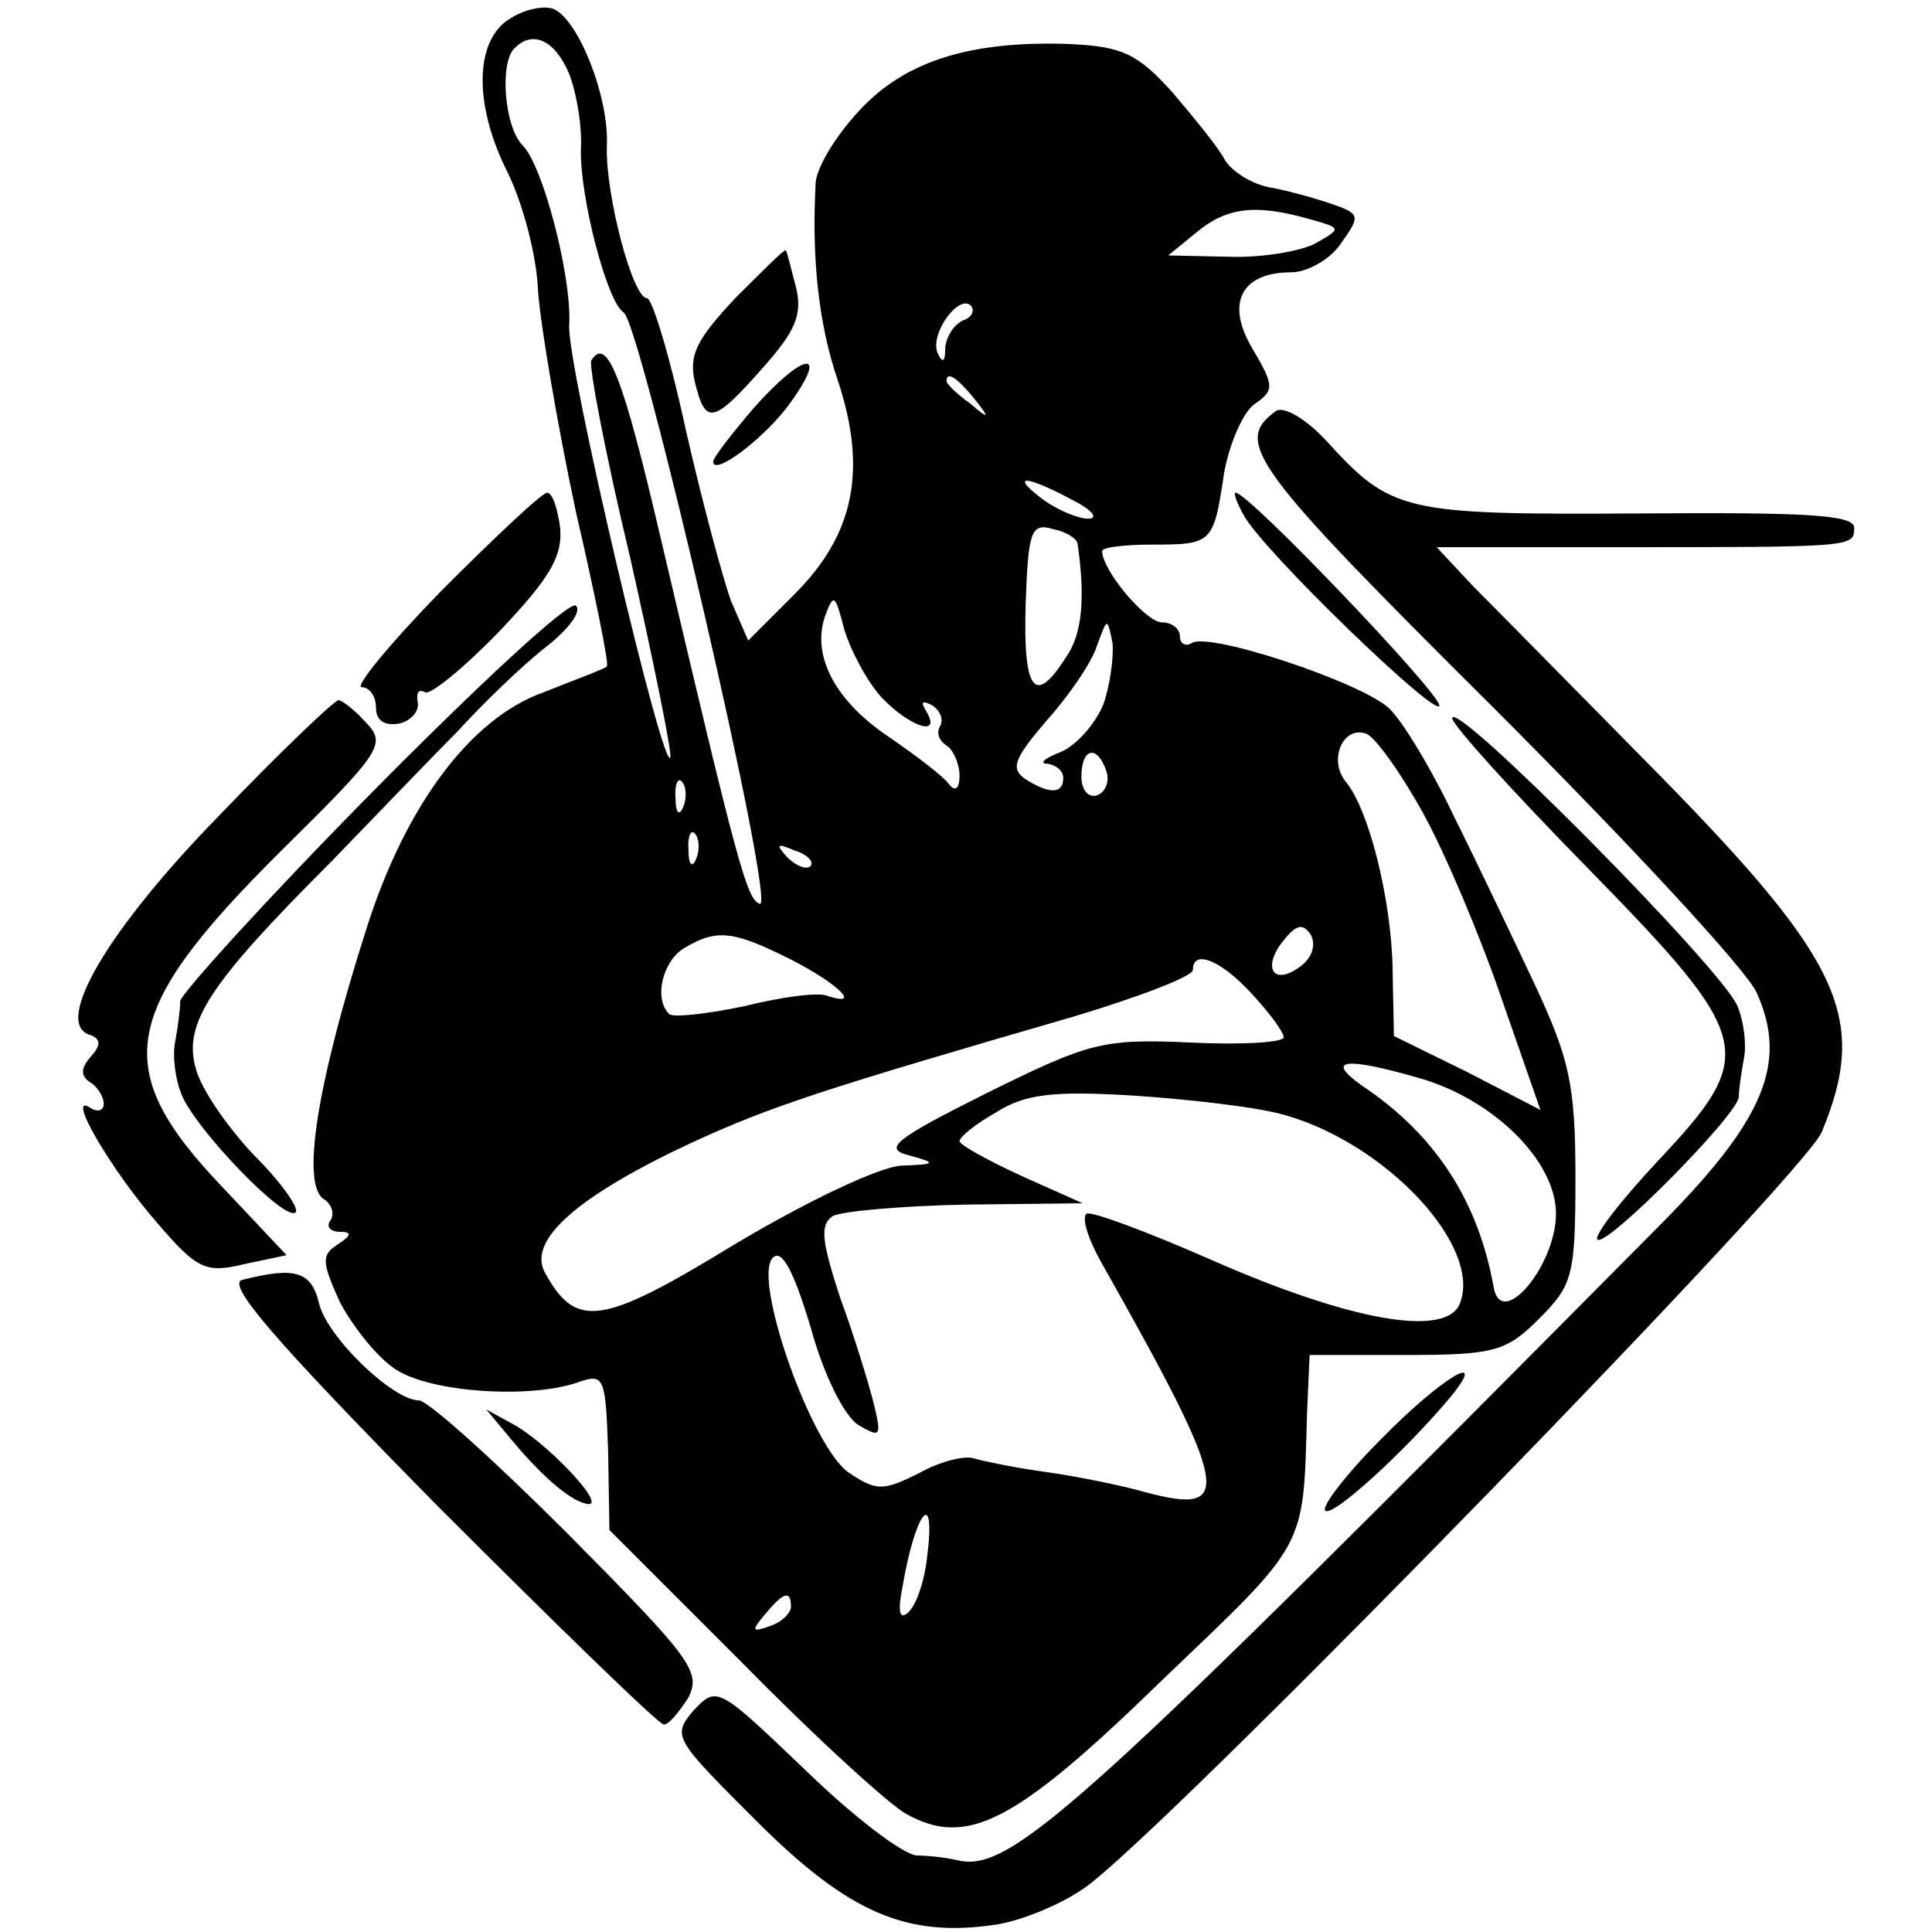 <?xml version="1.0" standalone="no"?>
<!DOCTYPE svg PUBLIC "-//W3C//DTD SVG 20010904//EN"
 "http://www.w3.org/TR/2001/REC-SVG-20010904/DTD/svg10.dtd">
<svg version="1.0" xmlns="http://www.w3.org/2000/svg"
 width="149pt" height="149pt" viewBox="0 0 149 149"
 preserveAspectRatio="xMidYMid meet">
<g transform="translate(0,149) scale(0.1,-0.1)"
fill="#000000" stroke="none">
<path d="M394 1476 c-28 -16 -29 -66 -3 -118 12 -24 23 -65 24 -93 2 -27 15
-103 29 -169 15 -65 26 -119 24 -120 -2 -2 -24 -10 -49 -20 -56 -20 -106 -87
-136 -181 -39 -122 -51 -199 -33 -210 6 -4 8 -11 5 -16 -4 -5 0 -9 7 -9 10 0
9 -3 -2 -10 -12 -8 -12 -13 2 -44 10 -19 29 -43 43 -52 27 -18 104 -23 141
-10 20 7 21 4 23 -53 l1 -61 103 -103 c56 -57 113 -109 126 -116 47 -26 84 -7
197 103 113 108 109 100 112 206 l2 45 75 0 c68 0 77 3 102 28 26 26 28 33 28
110 0 71 -5 91 -31 147 -17 36 -45 95 -63 131 -17 36 -40 74 -50 83 -22 20
-139 59 -152 50 -5 -3 -9 0 -9 5 0 6 -6 11 -14 11 -12 0 -46 40 -46 55 0 3 18
5 39 5 46 0 47 1 55 55 4 22 14 46 23 53 16 11 16 14 -1 43 -21 35 -9 59 30
59 12 0 30 10 38 22 15 21 15 23 -5 30 -11 4 -32 10 -47 13 -15 2 -31 12 -37
21 -5 10 -24 33 -41 53 -27 30 -39 35 -78 37 -77 3 -128 -13 -163 -51 -18 -19
-34 -45 -34 -57 -3 -56 2 -107 17 -151 23 -69 13 -119 -33 -165 l-36 -36 -13
30 c-6 16 -22 75 -35 132 -12 56 -26 102 -30 102 -11 0 -32 79 -31 117 2 38
-22 98 -41 106 -7 3 -22 0 -33 -7z m45 -43 c6 -16 10 -41 9 -58 -1 -36 20
-118 33 -126 13 -8 118 -460 105 -456 -10 3 -17 29 -76 280 -30 129 -42 158
-54 139 -2 -4 11 -73 30 -152 18 -80 32 -149 31 -154 -5 -15 -81 307 -78 334
2 36 -20 122 -36 138 -14 14 -18 64 -6 75 14 14 31 6 42 -20z m571 -112 c25
-7 25 -7 4 -19 -12 -6 -42 -11 -67 -10 l-46 1 22 18 c23 19 45 22 87 10z
m-267 -78 c-7 -3 -13 -12 -14 -21 0 -11 -2 -13 -6 -4 -6 15 17 46 26 36 3 -4
0 -9 -6 -11z m8 -60 c13 -16 12 -17 -3 -4 -10 7 -18 15 -18 17 0 8 8 3 21 -13z
m75 -78 c16 -8 22 -15 13 -15 -8 0 -24 7 -35 15 -25 19 -14 19 22 0z m5 -34
c6 -41 4 -70 -9 -88 -24 -38 -33 -26 -31 41 2 56 4 63 21 58 10 -2 18 -7 19
-11z m-151 -119 c22 -23 47 -31 34 -10 -4 7 -3 8 5 4 6 -4 9 -11 6 -16 -3 -5
-1 -11 5 -15 5 -3 10 -14 10 -23 0 -10 -3 -13 -8 -7 -4 6 -24 21 -44 35 -43
28 -62 63 -52 94 7 19 8 18 15 -9 5 -17 18 -41 29 -53z m171 -5 c-6 -15 -21
-32 -33 -37 -13 -5 -17 -9 -10 -9 6 -1 12 -5 12 -11 0 -12 -10 -13 -29 -1 -12
8 -9 16 16 45 17 19 35 45 39 58 8 22 8 22 12 2 1 -11 -2 -33 -7 -47z m247
-85 c17 -31 44 -95 60 -142 l30 -86 -56 29 -57 28 -1 52 c-1 53 -18 122 -36
144 -14 17 -2 44 16 37 7 -3 27 -31 44 -62z m-245 34 c3 -8 0 -16 -6 -19 -7
-3 -13 3 -13 14 0 22 12 25 19 5z m-326 -28 c-3 -8 -6 -5 -6 6 -1 11 2 17 5
13 3 -3 4 -12 1 -19z m10 -40 c-3 -8 -6 -5 -6 6 -1 11 2 17 5 13 3 -3 4 -12 1
-19z m88 -6 c-3 -3 -11 0 -18 7 -9 10 -8 11 6 5 10 -3 15 -9 12 -12z m377 -78
c-21 -15 -29 1 -11 22 9 11 14 12 20 3 4 -8 1 -18 -9 -25z m-392 6 c37 -19 55
-37 28 -28 -7 3 -36 -1 -64 -8 -29 -6 -55 -9 -58 -6 -12 12 -5 41 12 51 25 15
38 13 82 -9z m355 -26 c14 -15 25 -30 25 -34 0 -4 -33 -6 -72 -4 -68 3 -78 0
-157 -39 -72 -36 -80 -43 -60 -48 22 -6 21 -7 -6 -8 -17 -1 -72 -27 -129 -61
-103 -63 -122 -65 -146 -21 -13 25 26 59 114 100 61 28 101 41 294 97 50 15
92 31 92 36 0 16 21 8 45 -18z m128 -65 c58 -16 107 -64 107 -105 0 -40 -42
-90 -48 -57 -12 67 -45 118 -102 156 -28 20 -13 22 43 6z m-102 -29 c78 -22
152 -101 135 -145 -10 -27 -84 -14 -191 33 -50 22 -93 38 -97 36 -4 -3 1 -19
11 -37 100 -177 103 -196 35 -178 -21 6 -57 13 -79 16 -22 3 -46 8 -53 10 -7
3 -27 -2 -43 -11 -28 -14 -33 -14 -54 0 -29 19 -75 150 -59 166 7 7 16 -10 29
-53 10 -37 26 -69 37 -76 17 -10 18 -9 12 16 -4 16 -15 52 -26 82 -14 43 -16
56 -6 63 7 4 54 8 103 9 l90 1 -47 21 c-26 12 -48 24 -48 27 0 3 12 13 28 22
22 14 43 17 107 13 44 -3 96 -9 116 -15z m-276 -341 c-2 -18 -8 -36 -14 -42
-7 -7 -9 -1 -5 19 10 59 26 78 19 23z m-105 -38 c0 -5 -7 -12 -16 -15 -14 -5
-15 -4 -4 9 14 17 20 19 20 6z"/>
<path d="M567 1260 c-30 -32 -36 -44 -31 -65 8 -33 14 -32 52 11 25 28 31 41
26 62 -4 15 -7 28 -8 29 -1 1 -18 -16 -39 -37z"/>
<path d="M581 1175 c-17 -20 -31 -38 -31 -41 0 -12 41 19 60 46 30 42 9 38
-29 -5z"/>
<path d="M984 1173 c-33 -24 -19 -43 168 -229 104 -104 196 -203 203 -220 24
-54 6 -98 -77 -181 -443 -447 -497 -496 -538 -488 -8 2 -23 4 -33 4 -11 1 -49
30 -86 66 -67 64 -68 65 -86 46 -17 -20 -15 -22 48 -85 72 -72 117 -91 187
-80 22 4 55 18 73 33 84 68 549 546 562 578 36 87 16 131 -123 273 -64 65
-130 132 -146 148 l-28 30 138 0 c184 0 184 0 184 15 0 10 -37 12 -167 11
-182 -1 -190 1 -241 57 -15 16 -32 26 -38 22z"/>
<path d="M341 1035 c-40 -41 -68 -75 -62 -75 6 0 11 -7 11 -16 0 -10 7 -14 18
-12 9 2 16 10 14 17 -1 7 1 10 6 7 4 -2 30 19 57 47 39 41 49 58 47 80 -2 15
-6 27 -10 27 -4 0 -40 -34 -81 -75z"/>
<path d="M959 1093 c14 -27 151 -159 151 -147 0 10 -147 164 -157 164 -2 0 1
-8 6 -17z"/>
<path d="M287 879 c-81 -82 -147 -155 -148 -161 0 -7 -2 -21 -4 -32 -2 -10 0
-28 5 -40 10 -26 80 -99 88 -91 3 3 -11 23 -32 44 -20 21 -41 51 -45 67 -10
35 11 66 104 159 33 34 76 79 97 100 20 22 51 52 69 66 18 14 28 28 23 32 -6
3 -76 -62 -157 -144z"/>
<path d="M169 861 c-86 -88 -128 -160 -100 -169 9 -3 9 -8 1 -17 -8 -9 -8 -15
0 -20 5 -3 10 -11 10 -16 0 -6 -5 -7 -11 -3 -18 11 17 -49 53 -90 30 -35 37
-38 66 -31 l33 7 -49 52 c-88 92 -80 136 46 261 75 74 80 81 65 97 -9 10 -19
18 -22 18 -3 0 -45 -40 -92 -89z"/>
<path d="M1120 936 c0 -5 47 -57 105 -116 129 -132 131 -143 53 -226 -28 -30
-49 -57 -46 -60 7 -6 108 96 109 110 0 6 2 19 4 30 2 10 0 28 -5 40 -11 28
-220 239 -220 222z"/>
<path d="M187 503 c-13 -3 24 -46 150 -174 93 -93 171 -169 175 -169 4 0 12
10 19 21 10 20 1 31 -92 125 -57 57 -109 104 -116 104 -20 0 -71 49 -77 75 -6
25 -19 28 -59 18z"/>
<path d="M1065 380 c-27 -27 -46 -52 -43 -55 5 -6 62 46 97 88 30 37 -8 14
-54 -33z"/>
<path d="M395 379 c25 -30 47 -48 59 -49 13 0 -34 49 -59 62 l-20 11 20 -24z"/>
</g>
</svg>
